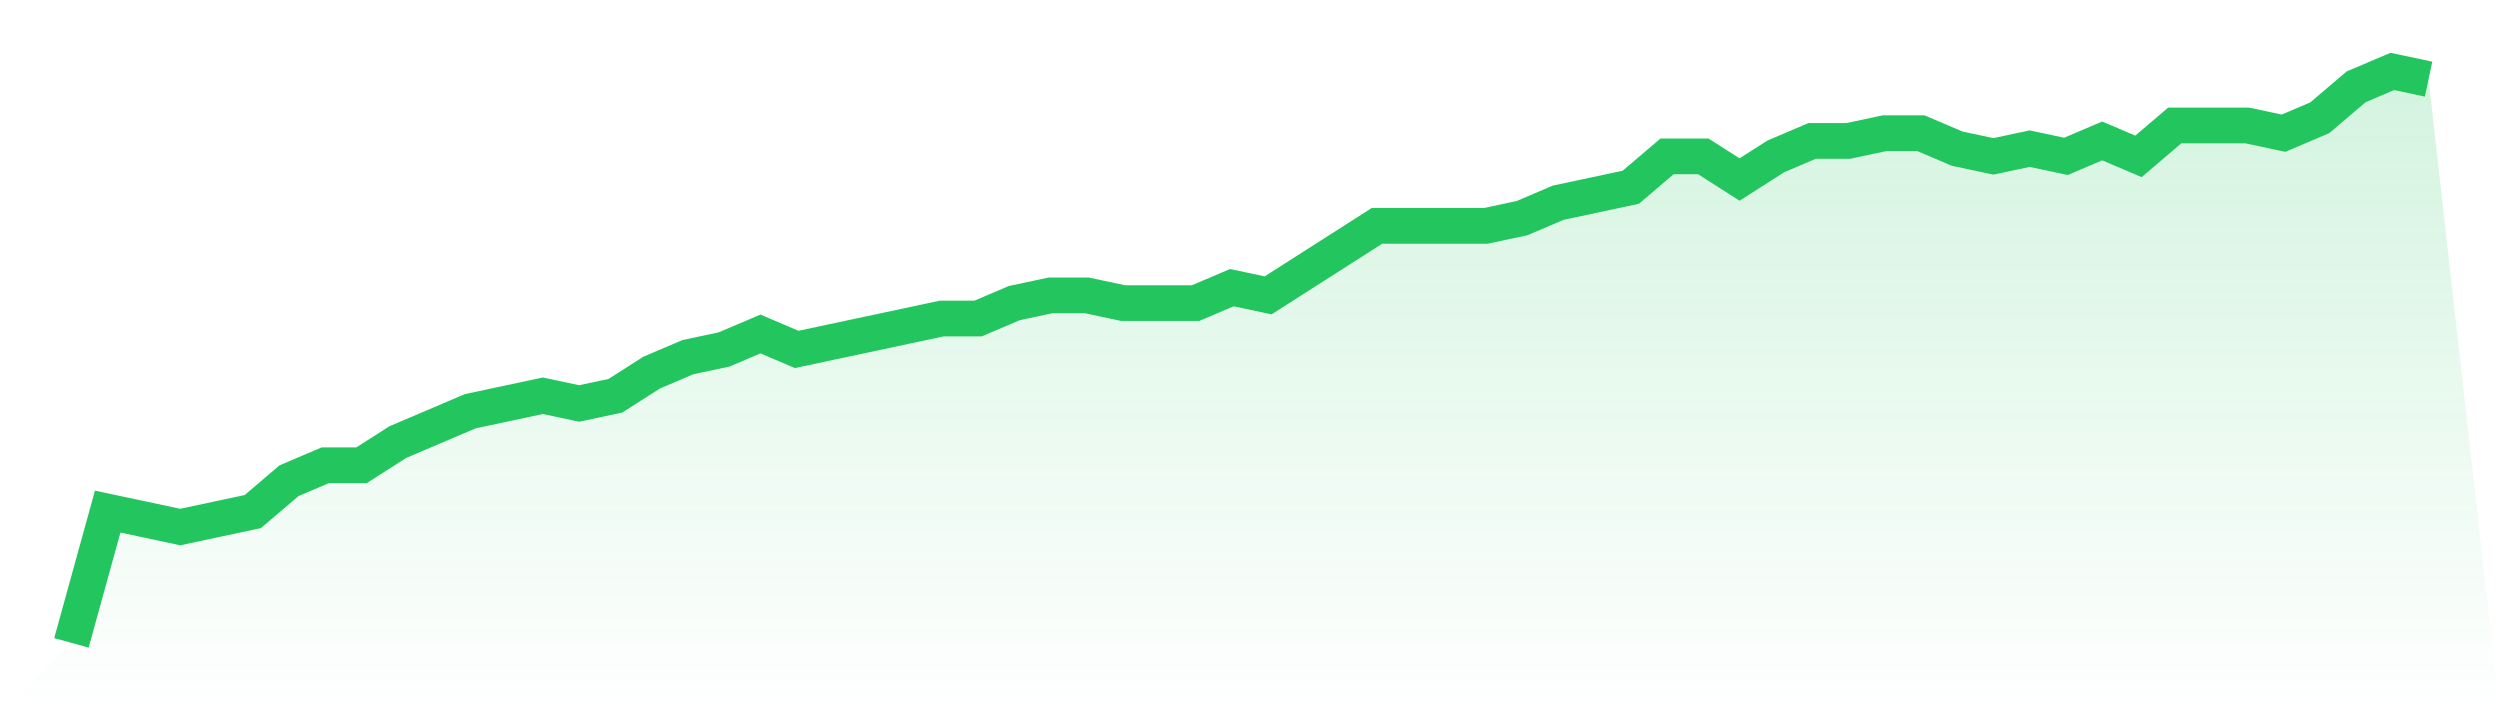 <svg viewBox="0 0 140 40" xmlns="http://www.w3.org/2000/svg">
<defs>
<linearGradient id="gradient" x1="0" x2="0" y1="0" y2="1">
<stop offset="0%" stop-color="#22c55e" stop-opacity="0.2"/>
<stop offset="100%" stop-color="#22c55e" stop-opacity="0"/>
</linearGradient>
</defs>
<path d="M4,36 L4,36 L6.031,28.649 L8.062,29.081 L10.092,29.514 L12.123,29.081 L14.154,28.649 L16.185,26.919 L18.215,26.054 L20.246,26.054 L22.277,24.757 L24.308,23.892 L26.338,23.027 L28.369,22.595 L30.4,22.162 L32.431,22.595 L34.462,22.162 L36.492,20.865 L38.523,20 L40.554,19.568 L42.585,18.703 L44.615,19.568 L46.646,19.135 L48.677,18.703 L50.708,18.27 L52.738,17.838 L54.769,17.838 L56.8,16.973 L58.831,16.541 L60.862,16.541 L62.892,16.973 L64.923,16.973 L66.954,16.973 L68.985,16.108 L71.015,16.541 L73.046,15.243 L75.077,13.946 L77.108,12.649 L79.138,12.649 L81.169,12.649 L83.2,12.649 L85.231,12.216 L87.262,11.351 L89.292,10.919 L91.323,10.486 L93.354,8.757 L95.385,8.757 L97.415,10.054 L99.446,8.757 L101.477,7.892 L103.508,7.892 L105.538,7.459 L107.569,7.459 L109.6,8.324 L111.631,8.757 L113.662,8.324 L115.692,8.757 L117.723,7.892 L119.754,8.757 L121.785,7.027 L123.815,7.027 L125.846,7.027 L127.877,7.459 L129.908,6.595 L131.938,4.865 L133.969,4 L136,4.432 L140,40 L0,40 z" fill="url(#gradient)"/>
<path d="M4,36 L4,36 L6.031,28.649 L8.062,29.081 L10.092,29.514 L12.123,29.081 L14.154,28.649 L16.185,26.919 L18.215,26.054 L20.246,26.054 L22.277,24.757 L24.308,23.892 L26.338,23.027 L28.369,22.595 L30.4,22.162 L32.431,22.595 L34.462,22.162 L36.492,20.865 L38.523,20 L40.554,19.568 L42.585,18.703 L44.615,19.568 L46.646,19.135 L48.677,18.703 L50.708,18.27 L52.738,17.838 L54.769,17.838 L56.8,16.973 L58.831,16.541 L60.862,16.541 L62.892,16.973 L64.923,16.973 L66.954,16.973 L68.985,16.108 L71.015,16.541 L73.046,15.243 L75.077,13.946 L77.108,12.649 L79.138,12.649 L81.169,12.649 L83.2,12.649 L85.231,12.216 L87.262,11.351 L89.292,10.919 L91.323,10.486 L93.354,8.757 L95.385,8.757 L97.415,10.054 L99.446,8.757 L101.477,7.892 L103.508,7.892 L105.538,7.459 L107.569,7.459 L109.6,8.324 L111.631,8.757 L113.662,8.324 L115.692,8.757 L117.723,7.892 L119.754,8.757 L121.785,7.027 L123.815,7.027 L125.846,7.027 L127.877,7.459 L129.908,6.595 L131.938,4.865 L133.969,4 L136,4.432" fill="none" stroke="#22c55e" stroke-width="2"/>
</svg>
